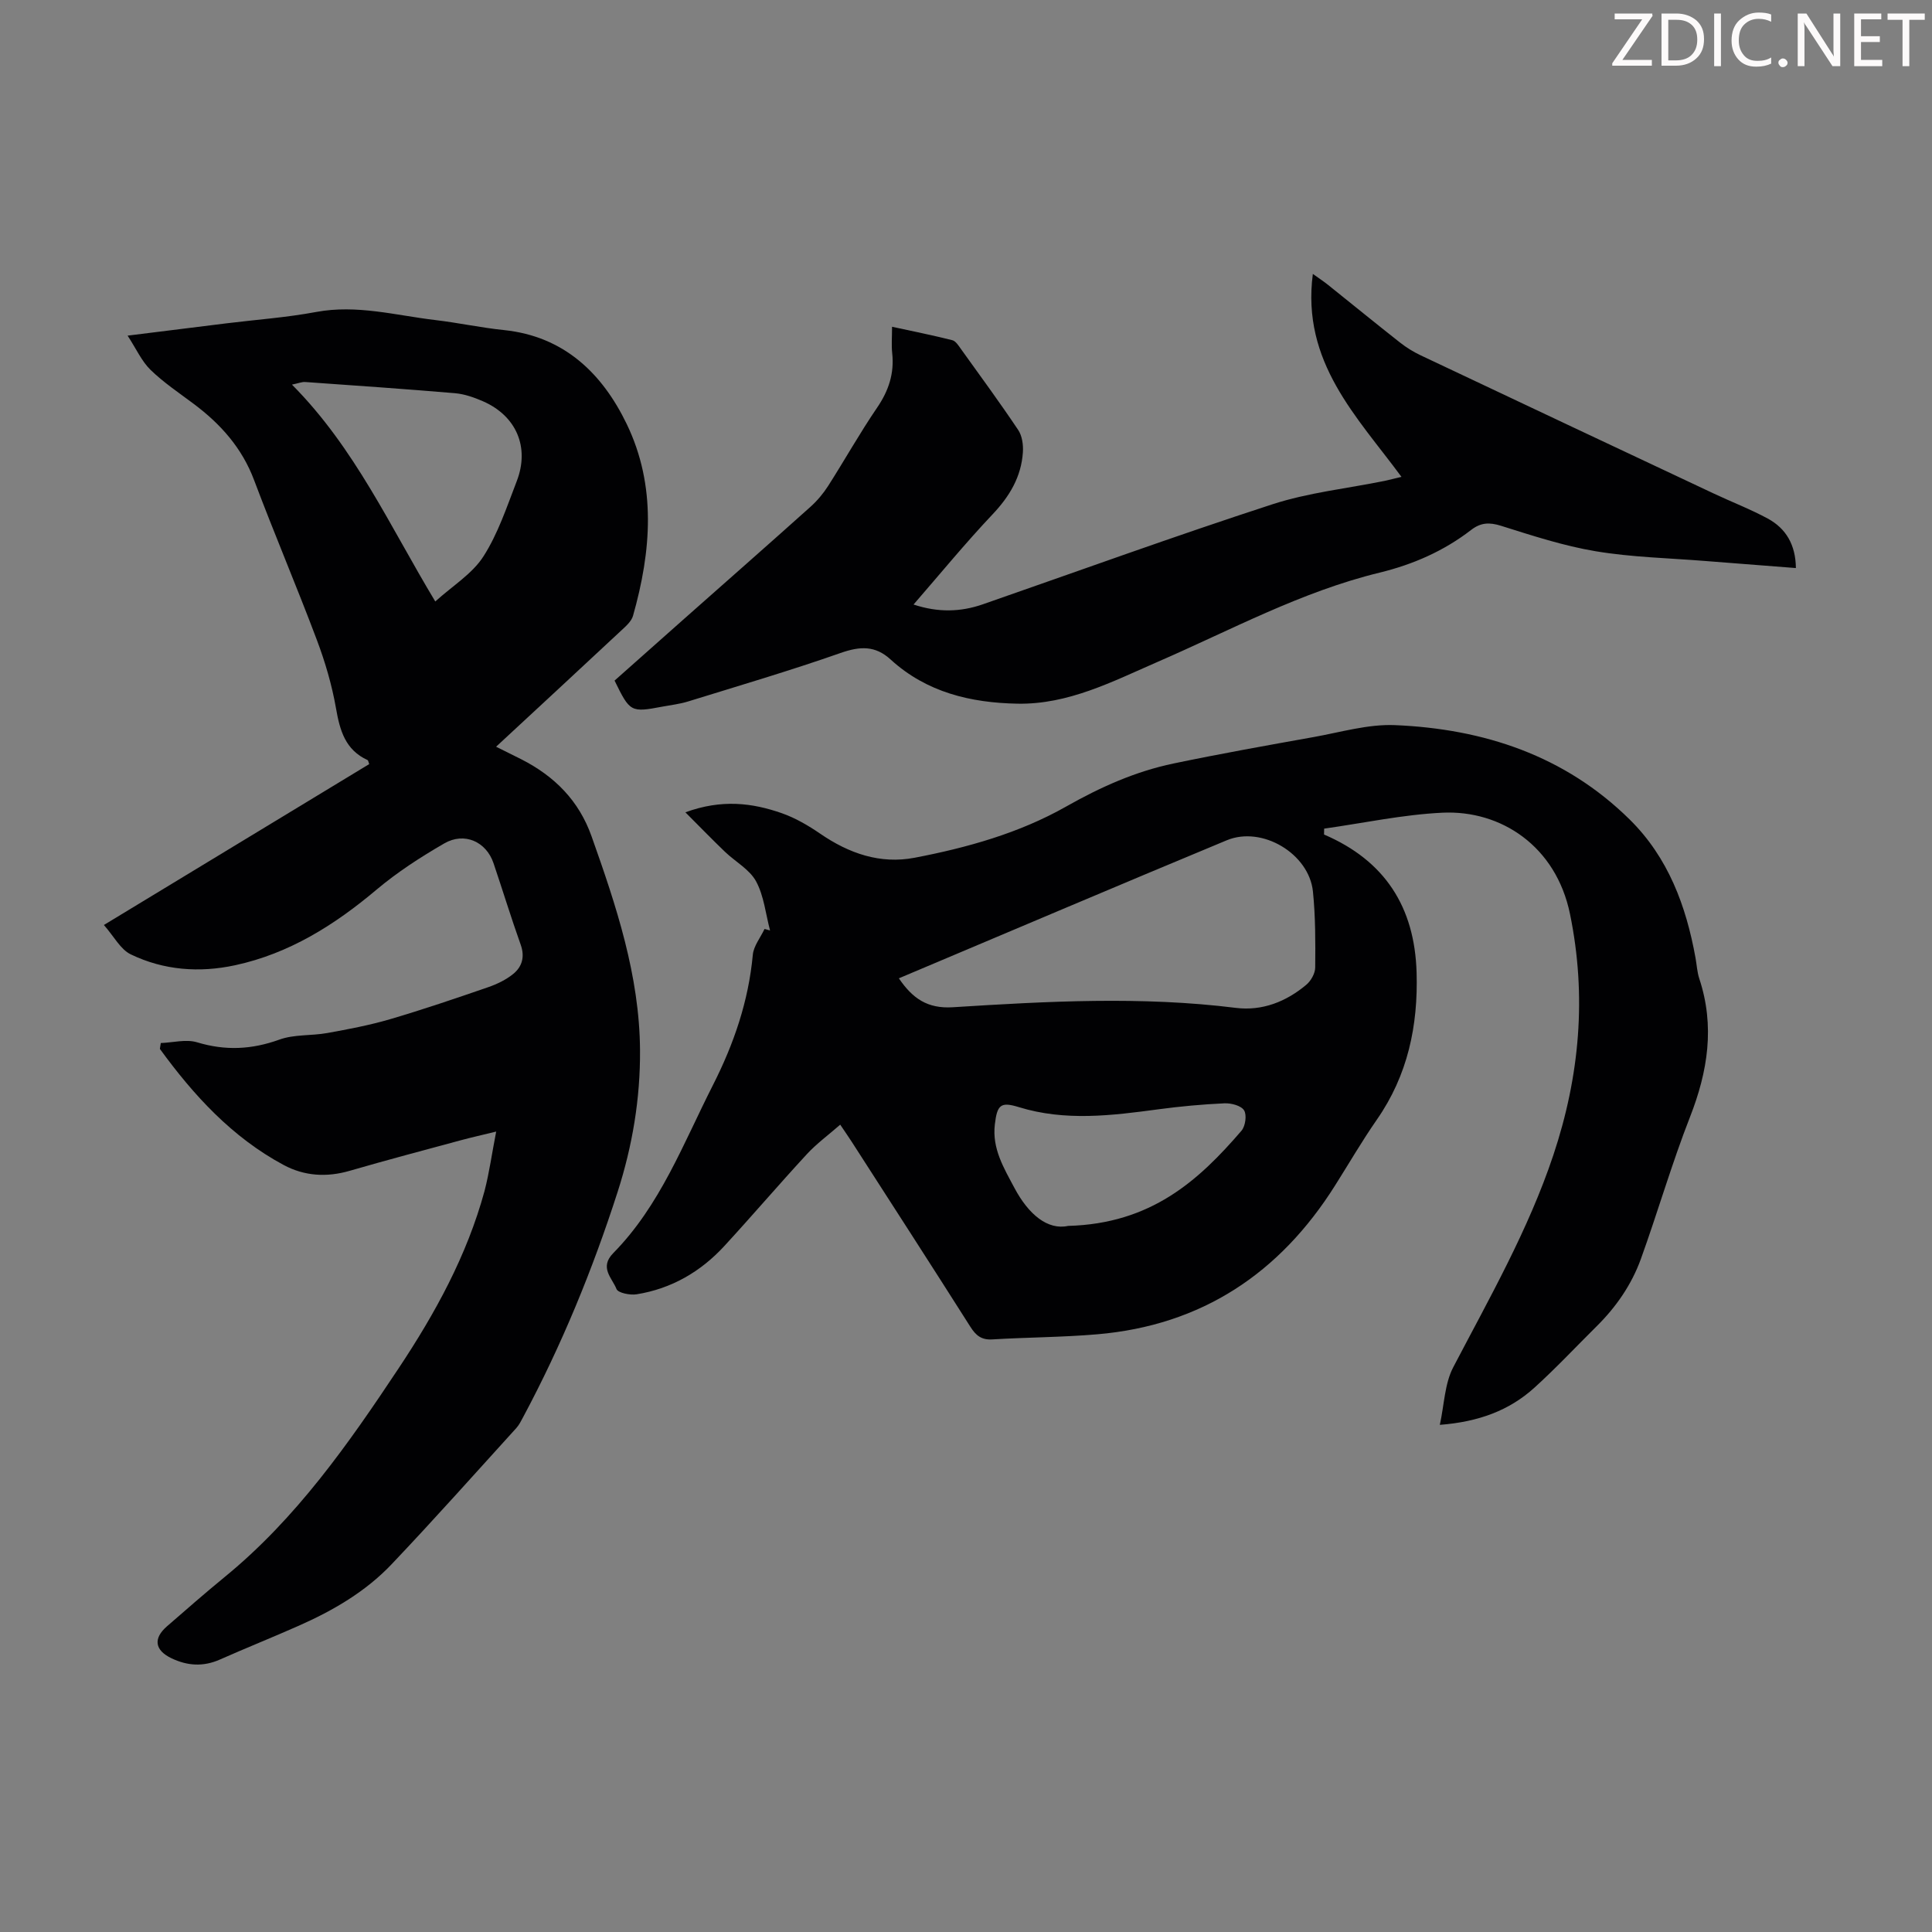 <svg enable-background="new 0 0 400 400" viewBox="0 0 400 400" xmlns="http://www.w3.org/2000/svg"><rect x="0" y="0" width="400" height="400" fill="#808080" stroke="none"/><g fill="#fcfafa"><path d="m342.2 3.2-6.3 9.2h6.1v1.2h-8.2v-.5l6.2-9.1h-5.7v-1.2h7.8v.4z"/><path d="m344 13.7v-10.9h3.1c1.6 0 3 .5 4.1 1.4 1.1 1 1.6 2.2 1.6 3.9s-.5 3-1.6 4-2.5 1.5-4.2 1.5h-3zm1.4-9.6v8.4h1.6c1.4 0 2.5-.4 3.2-1.1.8-.8 1.2-1.8 1.2-3.2s-.4-2.4-1.2-3.1-1.8-1-3.1-1z"/><path d="m356.3 2.8v10.9h-1.4v-10.9z"/><path d="m366.6 13.2c-.8.4-1.8.6-3 .6-1.6 0-2.8-.5-3.7-1.5s-1.4-2.3-1.4-3.9c0-1.7.5-3.2 1.6-4.2s2.4-1.6 4-1.6c1 0 1.9.1 2.6.4v1.5c-.8-.4-1.6-.6-2.6-.6-1.2 0-2.2.4-3 1.2s-1.1 1.9-1.1 3.3c0 1.3.4 2.3 1.1 3.1s1.6 1.1 2.8 1.1c1.1 0 2-.2 2.8-.7v1.3z"/><path d="m368.2 13c0-.3.1-.5.3-.6.2-.2.4-.3.6-.3.3 0 .5.1.7.3s.3.4.3.6-.1.5-.3.6c-.2.2-.4.3-.7.3s-.5-.1-.6-.3c-.2-.2-.3-.4-.3-.6z"/><path d="m381.1 13.7h-1.7l-5.5-8.4c-.2-.2-.3-.5-.4-.7 0 .2.1.8.1 1.5v7.6h-1.4v-10.9h1.8l5.3 8.3c.3.4.4.6.4.8 0-.3-.1-.8-.1-1.6v-7.5h1.4v10.9z"/><path d="m389.7 13.7h-5.8v-10.9h5.6v1.2h-4.2v3.5h3.9v1.2h-3.9v3.7h4.4z"/><path d="m398.4 4.1h-3.1v9.6h-1.4v-9.6h-3.1v-1.3h7.7v1.3z"/></g><path d="m274.13 172.78c12.61 5.41 18.75 15.01 19.16 28.53.33 11.04-1.82 21.3-8.24 30.52-3.06 4.4-5.76 9.06-8.63 13.6-11.45 18.19-27.6 28.96-49.23 30.82-7.22.62-14.5.62-21.74 1.06-2.24.14-3.39-.8-4.53-2.59-8.15-12.85-16.41-25.63-24.64-38.42-.66-1.02-1.36-2.02-2.32-3.45-2.46 2.15-4.91 3.94-6.92 6.12-5.77 6.25-11.3 12.73-17.06 18.99-4.91 5.34-10.96 8.85-18.17 10.01-1.36.22-3.85-.28-4.17-1.09-.89-2.27-3.62-4.44-.67-7.44 9.71-9.86 14.49-22.68 20.61-34.73 4.36-8.58 7.39-17.41 8.28-27.02.17-1.84 1.59-3.57 2.43-5.36.38.1.76.21 1.14.31-.91-3.43-1.26-7.16-2.9-10.18-1.35-2.47-4.29-4.05-6.44-6.11-2.59-2.49-5.1-5.07-8.19-8.17 7.53-2.75 13.83-1.96 19.98.19 2.79.98 5.46 2.54 7.91 4.22 5.97 4.1 12.43 6.37 19.61 4.99 10.9-2.09 21.65-5.11 31.31-10.58 7.11-4.03 14.35-7.28 22.27-8.93 9.63-2.01 19.32-3.74 29-5.47 5.59-1 11.26-2.7 16.82-2.47 18.4.77 35.19 6.3 48.63 19.56 7.94 7.84 11.67 17.86 13.61 28.64.26 1.43.33 2.92.78 4.29 3.25 9.82 1.78 19.17-1.92 28.63-3.78 9.66-6.66 19.66-10.18 29.42-1.92 5.3-5.11 9.92-9.14 13.91-4.29 4.25-8.42 8.67-12.89 12.72-5.22 4.73-11.56 7.08-19.59 7.7.92-4.18.99-8.51 2.78-11.93 7.51-14.36 15.55-28.43 20.72-43.91 5.47-16.39 6.94-32.95 3.45-49.93-2.89-14.05-14.29-21.54-26.4-20.97-8.2.39-16.34 2.15-24.5 3.3-.01.4-.01.81-.02 1.22zm-88.03 29.77c2.82 4.14 5.88 6.32 11.17 5.99 19.52-1.23 39.06-2.31 58.6.13 5.43.68 10.4-1.27 14.58-4.78.97-.81 1.84-2.36 1.85-3.58.05-5.24.06-10.52-.47-15.73-.8-7.83-10.52-13.65-17.84-10.61-22.58 9.38-45.09 18.97-67.89 28.58zm35.04 51.26c17.17-.46 27-9.36 35.9-19.71.81-.95 1.13-3.26.53-4.22-.62-.98-2.67-1.51-4.06-1.45-4.57.21-9.14.63-13.68 1.24-9.66 1.3-19.29 2.51-28.89-.45-3.76-1.16-4.49-.5-4.97 3.59-.59 5.02 1.87 9.02 4.08 13.18 2.91 5.46 6.87 8.74 11.09 7.82z" fill="#010103"/><path d="m102.73 234.28c-2.91.71-5.15 1.21-7.37 1.81-7.66 2.07-15.33 4.1-22.95 6.31-4.77 1.39-9.4 1.1-13.68-1.2-10.68-5.73-18.63-14.42-25.63-24.04.06-.4.13-.81.19-1.21 2.52-.09 5.24-.84 7.52-.15 5.84 1.77 11.3 1.51 17.03-.56 3.06-1.11 6.62-.77 9.91-1.36 4.35-.79 8.72-1.61 12.96-2.85 6.84-2.01 13.6-4.31 20.35-6.64 1.86-.64 3.74-1.55 5.24-2.78 1.81-1.5 2.39-3.55 1.5-6.03-1.99-5.58-3.72-11.25-5.62-16.86-1.5-4.45-6.02-6.52-10.2-4.1-4.9 2.83-9.72 5.95-14.03 9.58-8.69 7.32-18.06 13.22-29.26 15.64-7.4 1.6-14.79 1.05-21.62-2.25-2.13-1.03-3.47-3.71-5.56-6.08 18.77-11.38 36.87-22.36 54.93-33.31-.18-.47-.2-.77-.33-.83-4.63-2.11-5.75-6.15-6.55-10.75-.84-4.8-2.24-9.56-3.96-14.13-4.17-11.09-8.82-21.99-12.99-33.08-2.51-6.68-6.94-11.63-12.5-15.79-3.04-2.28-6.23-4.41-8.94-7.04-1.83-1.78-2.94-4.31-4.75-7.09 7.38-.92 13.89-1.74 20.4-2.54 6.22-.77 12.49-1.21 18.64-2.36 8.42-1.57 16.46.7 24.63 1.67 4.77.56 9.49 1.59 14.27 2.08 12.49 1.3 20.37 9.04 25.4 19.46 6.17 12.79 5.09 26.33 1.3 39.69-.33 1.17-1.5 2.18-2.46 3.07-8.5 7.94-17.04 15.83-25.89 24.04 1.97.98 3.62 1.79 5.26 2.62 6.83 3.49 11.88 8.52 14.51 15.94 5.1 14.37 9.92 28.77 10.03 44.26.07 10.05-1.58 19.84-4.64 29.36-5.18 16.1-11.58 31.7-19.56 46.62-.42.78-.83 1.62-1.41 2.26-8.58 9.44-17.06 18.98-25.85 28.23-5.37 5.65-12.09 9.56-19.19 12.7-5.41 2.4-10.92 4.6-16.33 7-3.43 1.52-6.71 1.32-10.02-.26-3.47-1.66-3.85-4.09-.93-6.63 3.97-3.45 7.93-6.92 12-10.25 14.76-12.08 25.54-27.48 35.96-43.17 7.58-11.41 14.14-23.35 17.77-36.67 1-3.83 1.53-7.8 2.42-12.33zm-12.61-109.75c3.6-3.26 7.66-5.73 9.96-9.32 3.03-4.72 4.85-10.27 6.9-15.57 2.73-7.05-.09-13.56-7.01-16.57-1.82-.79-3.8-1.49-5.76-1.66-10.33-.88-20.68-1.59-31.03-2.32-.67-.05-1.36.26-2.73.54 13.04 13.13 20.3 29.37 29.67 44.9z" fill="#010103"/><path d="m290.16 98.73c-9.2-12.48-20.74-23.74-18.35-42.02 1.43 1.02 2.31 1.6 3.12 2.25 4.98 3.99 9.92 8.02 14.94 11.97 1.3 1.02 2.75 1.92 4.25 2.63 20.2 9.56 40.43 19.09 60.65 28.6 3.73 1.76 7.6 3.24 11.22 5.2 3.8 2.06 5.78 5.45 5.83 10.25-6.32-.49-12.52-.96-18.73-1.46-7.58-.61-15.24-.77-22.72-2.02-6.66-1.11-13.17-3.25-19.63-5.28-2.41-.75-4.18-.66-6.16.87-5.65 4.36-12.02 7.15-18.96 8.84-16.2 3.94-30.81 11.9-45.96 18.48-9.33 4.06-18.47 8.84-28.99 8.65-9.69-.18-18.83-2.34-26.27-9.14-3.21-2.94-6.35-2.77-10.39-1.35-10.41 3.65-21.01 6.77-31.55 10.03-1.7.53-3.5.73-5.26 1.06-6.62 1.25-6.76 1.17-9.96-5.38 4.76-4.23 9.59-8.53 14.43-12.81 8.72-7.72 17.46-15.4 26.13-23.17 1.39-1.25 2.64-2.74 3.65-4.31 3.43-5.37 6.55-10.95 10.14-16.21 2.39-3.5 3.59-7.08 3.13-11.29-.18-1.63-.03-3.29-.03-5.47 4.47.97 8.49 1.78 12.46 2.78.73.18 1.32 1.15 1.83 1.86 3.98 5.54 8.02 11.05 11.82 16.72.82 1.22 1.08 3.07.98 4.6-.33 5.11-2.76 9.16-6.29 12.89-5.59 5.91-10.76 12.22-16.35 18.66 5.1 1.69 9.75 1.56 14.39-.06 19.94-6.94 39.79-14.15 59.87-20.68 7.49-2.44 15.51-3.28 23.28-4.86 1.17-.26 2.32-.56 3.48-.83z" fill="#010103"/></svg>